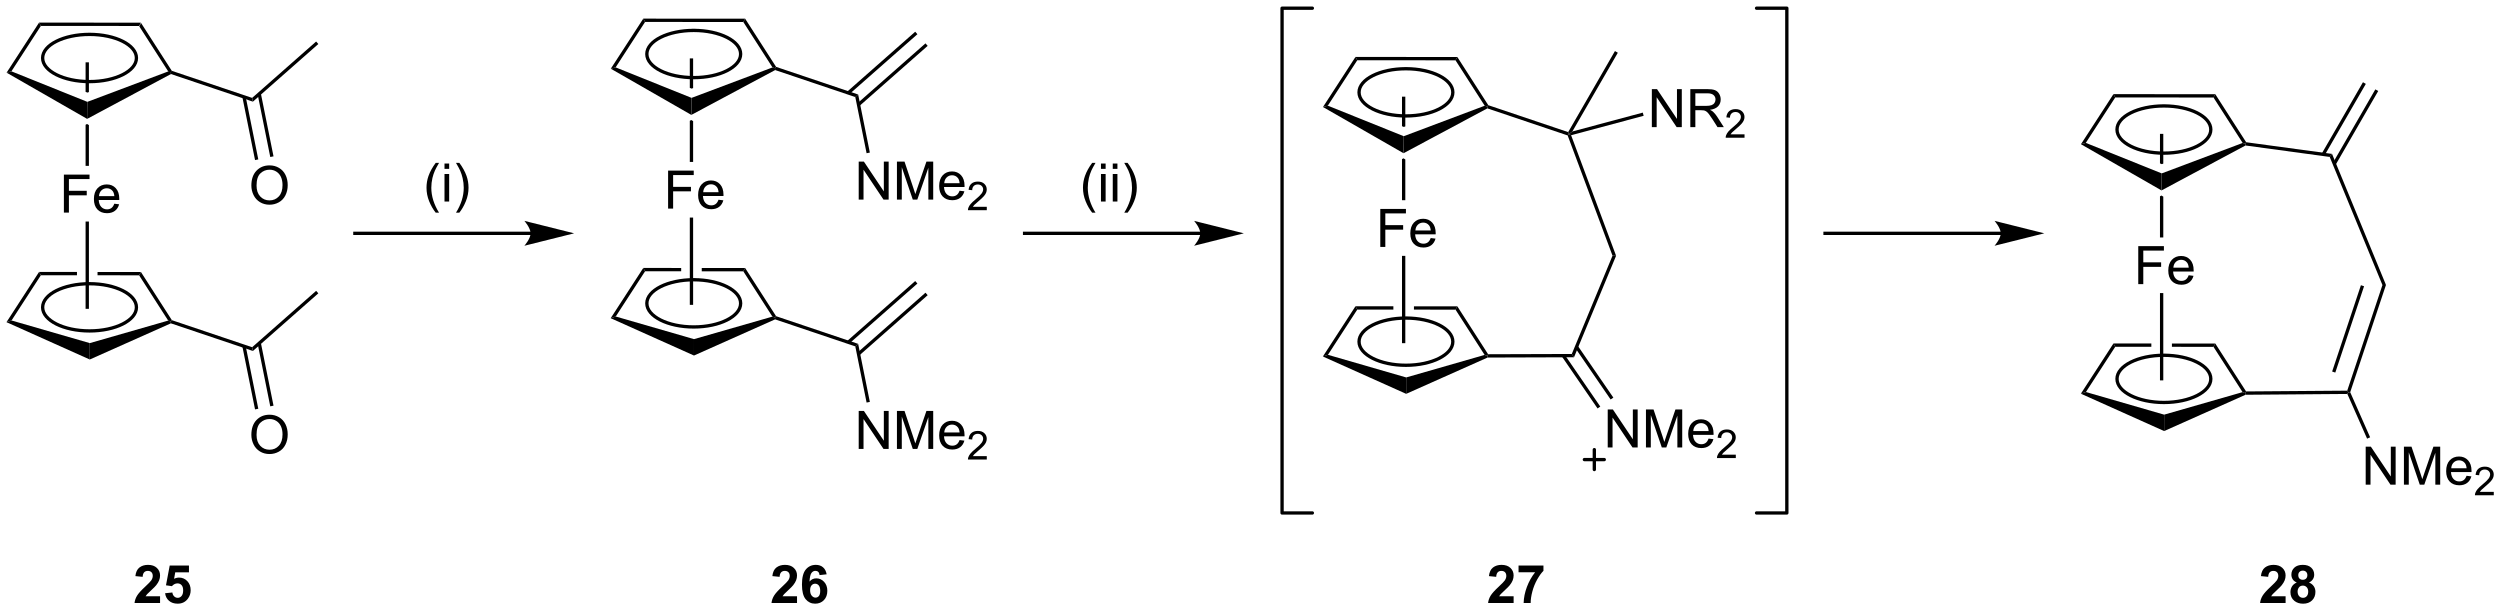 <?xml version="1.0" encoding="UTF-8"?>
<!DOCTYPE svg PUBLIC '-//W3C//DTD SVG 1.0//EN'
          'http://www.w3.org/TR/2001/REC-SVG-20010904/DTD/svg10.dtd'>
<svg stroke-dasharray="none" shape-rendering="auto" xmlns="http://www.w3.org/2000/svg" font-family="'Dialog'" text-rendering="auto" width="1024" fill-opacity="1" color-interpolation="auto" color-rendering="auto" preserveAspectRatio="xMidYMid meet" font-size="12px" viewBox="0 0 1024 250" fill="black" xmlns:xlink="http://www.w3.org/1999/xlink" stroke="black" image-rendering="auto" stroke-miterlimit="10" stroke-linecap="square" stroke-linejoin="miter" font-style="normal" stroke-width="1" height="250" stroke-dashoffset="0" font-weight="normal" stroke-opacity="1"
><!--Generated by the Batik Graphics2D SVG Generator--><defs id="genericDefs"
  /><g
  ><defs id="defs1"
    ><clipPath clipPathUnits="userSpaceOnUse" id="clipPath1"
      ><path d="M0.645 0.646 L388.199 0.646 L388.199 95.209 L0.645 95.209 L0.645 0.646 Z"
      /></clipPath
      ><clipPath clipPathUnits="userSpaceOnUse" id="clipPath2"
      ><path d="M56.071 166.104 L56.071 258.038 L432.849 258.038 L432.849 166.104 Z"
      /></clipPath
    ></defs
    ><g transform="scale(2.642,2.642) translate(-0.645,-0.646) matrix(1.029,0,0,1.029,-57.03,-170.209)"
    ><path d="M81.969 176.767 L81.806 176.976 L81.429 176.851 L77.031 170.006 L77.304 169.506 Z" stroke="none" clip-path="url(#clipPath2)"
    /></g
    ><g transform="matrix(2.718,0,0,2.718,-152.389,-451.434)"
    ><path d="M77.304 169.506 L77.031 170.006 L62.226 169.996 L61.955 169.496 Z" stroke="none" clip-path="url(#clipPath2)"
    /></g
    ><g transform="matrix(2.718,0,0,2.718,-152.389,-451.434)"
    ><path d="M61.955 169.496 L62.226 169.996 L57.786 176.84 L57.059 177.043 Z" stroke="none" clip-path="url(#clipPath2)"
    /></g
    ><g stroke-width="0.5" transform="matrix(2.718,0,0,2.718,-152.389,-451.434)"
    ><path fill="none" d="M69.559 171.274 C73.463 171.274 76.627 172.867 76.627 174.831 C76.627 176.795 73.463 178.387 69.559 178.387 C65.656 178.387 62.492 176.795 62.492 174.831 C62.492 172.867 65.656 171.274 69.559 171.274" clip-path="url(#clipPath2)"
    /></g
    ><g transform="matrix(2.718,0,0,2.718,-152.389,-451.434)"
    ><path d="M57.043 214.641 L57.804 214.386 L69.597 217.797 L69.595 220.268 Z" stroke="none" clip-path="url(#clipPath2)"
    /></g
    ><g transform="matrix(2.718,0,0,2.718,-152.389,-451.434)"
    ><path d="M69.595 220.268 L69.597 217.797 L81.414 214.403 L81.806 214.55 L81.818 214.817 Z" stroke="none" clip-path="url(#clipPath2)"
    /></g
    ><g transform="matrix(2.718,0,0,2.718,-152.389,-451.434)"
    ><path d="M81.969 214.341 L81.806 214.55 L81.414 214.403 L77.031 207.58 L77.304 207.08 Z" stroke="none" clip-path="url(#clipPath2)"
    /></g
    ><g transform="matrix(2.718,0,0,2.718,-152.389,-451.434)"
    ><path d="M61.955 207.069 L62.226 207.57 L67.665 207.573 L67.665 207.573 L67.665 207.073 L67.665 207.073 L61.955 207.069 ZM70.765 207.076 L70.765 207.576 L70.765 207.576 L77.031 207.58 L77.304 207.08 L70.765 207.076 Z" stroke="none" clip-path="url(#clipPath2)"
    /></g
    ><g transform="matrix(2.718,0,0,2.718,-152.389,-451.434)"
    ><path d="M61.955 207.069 L62.226 207.57 L57.804 214.386 L57.043 214.641 Z" stroke="none" clip-path="url(#clipPath2)"
    /></g
    ><g stroke-width="0.5" transform="matrix(2.718,0,0,2.718,-152.389,-451.434)"
    ><path fill="none" d="M69.559 208.848 C73.463 208.848 76.627 210.44 76.627 212.405 C76.627 214.369 73.463 215.961 69.559 215.961 C65.656 215.961 62.492 214.369 62.492 212.405 C62.492 210.44 65.656 208.848 69.559 208.848" clip-path="url(#clipPath2)"
    /></g
    ><g transform="matrix(2.718,0,0,2.718,-152.389,-451.434)"
    ><path d="M81.828 177.247 L81.806 176.976 L81.969 176.767 L94.064 180.843 L94.178 181.409 Z" stroke="none" clip-path="url(#clipPath2)"
    /></g
    ><g transform="matrix(2.718,0,0,2.718,-152.389,-451.434)"
    ><path d="M93.947 194.052 Q93.947 192.625 94.713 191.821 Q95.479 191.013 96.69 191.013 Q97.481 191.013 98.117 191.394 Q98.755 191.771 99.088 192.448 Q99.424 193.125 99.424 193.985 Q99.424 194.857 99.072 195.545 Q98.721 196.232 98.075 196.586 Q97.432 196.94 96.684 196.94 Q95.877 196.94 95.239 196.55 Q94.604 196.157 94.276 195.482 Q93.947 194.805 93.947 194.052 ZM94.729 194.063 Q94.729 195.099 95.283 195.696 Q95.841 196.289 96.682 196.289 Q97.536 196.289 98.088 195.688 Q98.643 195.086 98.643 193.982 Q98.643 193.282 98.406 192.761 Q98.169 192.24 97.713 191.953 Q97.26 191.664 96.692 191.664 Q95.888 191.664 95.307 192.219 Q94.729 192.771 94.729 194.063 Z" stroke="none" clip-path="url(#clipPath2)"
    /></g
    ><g transform="matrix(2.718,0,0,2.718,-152.389,-451.434)"
    ><path d="M92.596 180.744 L94.501 190.213 L94.991 190.114 L93.086 180.645 ZM94.889 180.283 L96.794 189.751 L97.285 189.653 L95.379 180.184 Z" stroke="none" clip-path="url(#clipPath2)"
    /></g
    ><g transform="matrix(2.718,0,0,2.718,-152.389,-451.434)"
    ><path d="M94.178 181.409 L94.064 180.843 L103.708 172.348 L104.038 172.724 Z" stroke="none" clip-path="url(#clipPath2)"
    /></g
    ><g transform="matrix(2.718,0,0,2.718,-152.389,-451.434)"
    ><path d="M81.818 214.817 L81.806 214.55 L81.969 214.341 L94.064 218.417 L94.178 218.983 Z" stroke="none" clip-path="url(#clipPath2)"
    /></g
    ><g transform="matrix(2.718,0,0,2.718,-152.389,-451.434)"
    ><path d="M93.947 231.626 Q93.947 230.199 94.713 229.394 Q95.479 228.587 96.69 228.587 Q97.481 228.587 98.117 228.967 Q98.755 229.345 99.088 230.022 Q99.424 230.699 99.424 231.559 Q99.424 232.431 99.072 233.118 Q98.721 233.806 98.075 234.16 Q97.432 234.514 96.684 234.514 Q95.877 234.514 95.239 234.124 Q94.604 233.73 94.276 233.056 Q93.947 232.379 93.947 231.626 ZM94.729 231.637 Q94.729 232.673 95.283 233.269 Q95.841 233.863 96.682 233.863 Q97.536 233.863 98.088 233.262 Q98.643 232.66 98.643 231.556 Q98.643 230.855 98.406 230.335 Q98.169 229.814 97.713 229.527 Q97.26 229.238 96.692 229.238 Q95.888 229.238 95.307 229.793 Q94.729 230.345 94.729 231.637 Z" stroke="none" clip-path="url(#clipPath2)"
    /></g
    ><g transform="matrix(2.718,0,0,2.718,-152.389,-451.434)"
    ><path d="M92.596 218.318 L94.501 227.786 L94.991 227.688 L93.086 218.219 ZM94.889 217.857 L96.794 227.325 L97.285 227.226 L95.379 217.758 Z" stroke="none" clip-path="url(#clipPath2)"
    /></g
    ><g transform="matrix(2.718,0,0,2.718,-152.389,-451.434)"
    ><path d="M94.178 218.983 L94.064 218.417 L103.708 209.922 L104.038 210.297 Z" stroke="none" clip-path="url(#clipPath2)"
    /></g
    ><g transform="matrix(2.718,0,0,2.718,-152.389,-451.434)"
    ><path d="M65.694 198.125 L65.694 192.398 L69.558 192.398 L69.558 193.073 L66.452 193.073 L66.452 194.846 L69.139 194.846 L69.139 195.523 L66.452 195.523 L66.452 198.125 L65.694 198.125 ZM73.291 196.789 L74.018 196.877 Q73.846 197.515 73.38 197.867 Q72.916 198.218 72.195 198.218 Q71.284 198.218 70.75 197.659 Q70.219 197.096 70.219 196.086 Q70.219 195.039 70.758 194.461 Q71.297 193.882 72.156 193.882 Q72.987 193.882 73.513 194.45 Q74.041 195.015 74.041 196.041 Q74.041 196.104 74.039 196.229 L70.945 196.229 Q70.984 196.914 71.331 197.278 Q71.68 197.64 72.198 197.64 Q72.586 197.64 72.859 197.437 Q73.133 197.234 73.291 196.789 ZM70.984 195.651 L73.299 195.651 Q73.252 195.127 73.034 194.867 Q72.698 194.461 72.164 194.461 Q71.68 194.461 71.349 194.786 Q71.018 195.109 70.984 195.651 Z" stroke="none" clip-path="url(#clipPath2)"
    /></g
    ><g transform="matrix(2.718,0,0,2.718,-152.389,-451.434)"
    ><path d="M69.465 212.631 L68.965 212.631 L68.965 199.476 L69.465 199.476 Z" stroke="none" clip-path="url(#clipPath2)"
    /></g
    ><g transform="matrix(2.718,0,0,2.718,-152.389,-451.434)"
    ><path d="M68.965 175.487 L68.965 179.934 L68.965 179.934 L69.245 180.046 L69.245 180.046 L69.465 179.963 L69.465 179.963 L69.465 175.487 ZM69.183 184.772 L68.965 184.897 L68.965 191.09 L69.465 191.09 L69.465 184.944 L69.465 184.944 L69.183 184.772 Z" stroke="none" clip-path="url(#clipPath2)"
    /></g
    ><g transform="matrix(2.718,0,0,2.718,-152.389,-451.434)"
    ><path d="M57.059 177.043 L57.786 176.84 L69.229 181.441 L69.196 184.006 Z" stroke="none" clip-path="url(#clipPath2)"
    /></g
    ><g transform="matrix(2.718,0,0,2.718,-152.389,-451.434)"
    ><path d="M81.429 176.851 L81.806 176.976 L81.828 177.247 L69.196 184.006 L69.229 181.441 Z" stroke="none" clip-path="url(#clipPath2)"
    /></g
    ><g transform="matrix(2.718,0,0,2.718,-152.389,-451.434)"
    ><path d="M173.023 176.168 L172.86 176.377 L172.482 176.252 L168.084 169.407 L168.358 168.907 Z" stroke="none" clip-path="url(#clipPath2)"
    /></g
    ><g transform="matrix(2.718,0,0,2.718,-152.389,-451.434)"
    ><path d="M168.358 168.907 L168.084 169.407 L153.28 169.397 L153.009 168.897 Z" stroke="none" clip-path="url(#clipPath2)"
    /></g
    ><g transform="matrix(2.718,0,0,2.718,-152.389,-451.434)"
    ><path d="M153.009 168.897 L153.28 169.397 L148.84 176.242 L148.112 176.445 Z" stroke="none" clip-path="url(#clipPath2)"
    /></g
    ><g stroke-width="0.5" transform="matrix(2.718,0,0,2.718,-152.389,-451.434)"
    ><path fill="none" d="M160.613 170.675 C164.516 170.675 167.68 172.268 167.68 174.232 C167.68 176.196 164.516 177.788 160.613 177.788 C156.71 177.788 153.546 176.196 153.546 174.232 C153.546 172.268 156.71 170.675 160.613 170.675" clip-path="url(#clipPath2)"
    /></g
    ><g transform="matrix(2.718,0,0,2.718,-152.389,-451.434)"
    ><path d="M148.097 214.042 L148.858 213.787 L160.651 217.198 L160.649 219.669 Z" stroke="none" clip-path="url(#clipPath2)"
    /></g
    ><g transform="matrix(2.718,0,0,2.718,-152.389,-451.434)"
    ><path d="M160.649 219.669 L160.651 217.198 L172.468 213.804 L172.86 213.951 L172.871 214.219 Z" stroke="none" clip-path="url(#clipPath2)"
    /></g
    ><g transform="matrix(2.718,0,0,2.718,-152.389,-451.434)"
    ><path d="M173.023 213.742 L172.86 213.951 L172.468 213.804 L168.084 206.981 L168.358 206.481 Z" stroke="none" clip-path="url(#clipPath2)"
    /></g
    ><g transform="matrix(2.718,0,0,2.718,-152.389,-451.434)"
    ><path d="M153.009 206.47 L153.28 206.971 L158.719 206.974 L158.719 206.974 L158.719 206.474 L158.719 206.474 L153.009 206.47 ZM161.819 206.477 L161.819 206.977 L161.819 206.977 L168.084 206.981 L168.358 206.481 L161.819 206.477 Z" stroke="none" clip-path="url(#clipPath2)"
    /></g
    ><g transform="matrix(2.718,0,0,2.718,-152.389,-451.434)"
    ><path d="M153.009 206.47 L153.28 206.971 L148.858 213.787 L148.097 214.042 Z" stroke="none" clip-path="url(#clipPath2)"
    /></g
    ><g stroke-width="0.5" transform="matrix(2.718,0,0,2.718,-152.389,-451.434)"
    ><path fill="none" d="M160.613 208.249 C164.516 208.249 167.68 209.841 167.68 211.806 C167.68 213.77 164.516 215.362 160.613 215.362 C156.71 215.362 153.546 213.77 153.546 211.806 C153.546 209.841 156.71 208.249 160.613 208.249" clip-path="url(#clipPath2)"
    /></g
    ><g transform="matrix(2.718,0,0,2.718,-152.389,-451.434)"
    ><path d="M172.882 176.648 L172.86 176.377 L173.023 176.168 L185.392 180.336 L184.958 180.718 Z" stroke="none" clip-path="url(#clipPath2)"
    /></g
    ><g transform="matrix(2.718,0,0,2.718,-152.389,-451.434)"
    ><path d="M185.473 196.167 L185.473 190.441 L186.251 190.441 L189.259 194.936 L189.259 190.441 L189.986 190.441 L189.986 196.167 L189.207 196.167 L186.199 191.667 L186.199 196.167 L185.473 196.167 ZM191.234 196.167 L191.234 190.441 L192.375 190.441 L193.732 194.496 Q193.919 195.061 194.005 195.342 Q194.101 195.03 194.31 194.425 L195.68 190.441 L196.7 190.441 L196.7 196.167 L195.969 196.167 L195.969 191.373 L194.305 196.167 L193.622 196.167 L191.966 191.292 L191.966 196.167 L191.234 196.167 ZM200.672 194.832 L201.398 194.92 Q201.226 195.558 200.76 195.91 Q200.297 196.261 199.575 196.261 Q198.664 196.261 198.13 195.701 Q197.599 195.139 197.599 194.128 Q197.599 193.082 198.138 192.503 Q198.677 191.925 199.536 191.925 Q200.367 191.925 200.893 192.493 Q201.422 193.058 201.422 194.084 Q201.422 194.147 201.419 194.272 L198.325 194.272 Q198.364 194.957 198.711 195.321 Q199.06 195.683 199.578 195.683 Q199.966 195.683 200.239 195.48 Q200.513 195.277 200.672 194.832 ZM198.364 193.694 L200.68 193.694 Q200.633 193.17 200.414 192.91 Q200.078 192.503 199.544 192.503 Q199.06 192.503 198.729 192.829 Q198.398 193.152 198.364 193.694 Z" stroke="none" clip-path="url(#clipPath2)"
    /></g
    ><g transform="matrix(2.718,0,0,2.718,-152.389,-451.434)"
    ><path d="M204.775 197.26 L204.775 197.768 L201.935 197.768 Q201.93 197.576 201.998 197.4 Q202.105 197.111 202.344 196.83 Q202.584 196.549 203.035 196.18 Q203.734 195.605 203.98 195.269 Q204.226 194.934 204.226 194.635 Q204.226 194.322 204.002 194.107 Q203.779 193.891 203.418 193.891 Q203.037 193.891 202.809 194.119 Q202.58 194.348 202.578 194.752 L202.035 194.697 Q202.092 194.09 202.455 193.773 Q202.818 193.455 203.43 193.455 Q204.049 193.455 204.408 193.799 Q204.769 194.141 204.769 194.646 Q204.769 194.904 204.664 195.154 Q204.559 195.402 204.312 195.678 Q204.068 195.953 203.5 196.434 Q203.025 196.832 202.891 196.975 Q202.756 197.117 202.668 197.26 L204.775 197.26 Z" stroke="none" clip-path="url(#clipPath2)"
    /></g
    ><g transform="matrix(2.718,0,0,2.718,-152.389,-451.434)"
    ><path d="M184.958 180.718 L185.392 180.336 L187.151 189.084 L186.661 189.183 Z" stroke="none" clip-path="url(#clipPath2)"
    /></g
    ><g transform="matrix(2.718,0,0,2.718,-152.389,-451.434)"
    ><path d="M185.607 182.039 L195.865 173.002 L195.535 172.627 L185.276 181.664 ZM184.06 180.283 L194.319 171.247 L193.988 170.872 L183.73 179.908 Z" stroke="none" clip-path="url(#clipPath2)"
    /></g
    ><g transform="matrix(2.718,0,0,2.718,-152.389,-451.434)"
    ><path d="M172.871 214.219 L172.86 213.951 L173.023 213.742 L185.392 217.91 L184.958 218.292 Z" stroke="none" clip-path="url(#clipPath2)"
    /></g
    ><g transform="matrix(2.718,0,0,2.718,-152.389,-451.434)"
    ><path d="M185.473 233.741 L185.473 228.015 L186.251 228.015 L189.259 232.51 L189.259 228.015 L189.986 228.015 L189.986 233.741 L189.207 233.741 L186.199 229.241 L186.199 233.741 L185.473 233.741 ZM191.234 233.741 L191.234 228.015 L192.375 228.015 L193.732 232.069 Q193.919 232.635 194.005 232.916 Q194.101 232.603 194.31 231.999 L195.68 228.015 L196.7 228.015 L196.7 233.741 L195.969 233.741 L195.969 228.947 L194.305 233.741 L193.622 233.741 L191.966 228.866 L191.966 233.741 L191.234 233.741 ZM200.672 232.405 L201.398 232.494 Q201.226 233.132 200.76 233.483 Q200.297 233.835 199.575 233.835 Q198.664 233.835 198.13 233.275 Q197.599 232.713 197.599 231.702 Q197.599 230.655 198.138 230.077 Q198.677 229.499 199.536 229.499 Q200.367 229.499 200.893 230.067 Q201.422 230.632 201.422 231.658 Q201.422 231.72 201.419 231.845 L198.325 231.845 Q198.364 232.53 198.711 232.895 Q199.06 233.257 199.578 233.257 Q199.966 233.257 200.239 233.054 Q200.513 232.851 200.672 232.405 ZM198.364 231.267 L200.68 231.267 Q200.633 230.744 200.414 230.483 Q200.078 230.077 199.544 230.077 Q199.06 230.077 198.729 230.403 Q198.398 230.726 198.364 231.267 Z" stroke="none" clip-path="url(#clipPath2)"
    /></g
    ><g transform="matrix(2.718,0,0,2.718,-152.389,-451.434)"
    ><path d="M204.775 234.833 L204.775 235.341 L201.935 235.341 Q201.93 235.15 201.998 234.974 Q202.105 234.685 202.344 234.404 Q202.584 234.123 203.035 233.753 Q203.734 233.179 203.98 232.843 Q204.226 232.507 204.226 232.208 Q204.226 231.896 204.002 231.681 Q203.779 231.464 203.418 231.464 Q203.037 231.464 202.809 231.693 Q202.58 231.921 202.578 232.326 L202.035 232.271 Q202.092 231.664 202.455 231.347 Q202.818 231.029 203.43 231.029 Q204.049 231.029 204.408 231.373 Q204.769 231.714 204.769 232.22 Q204.769 232.478 204.664 232.728 Q204.559 232.976 204.312 233.251 Q204.068 233.527 203.5 234.007 Q203.025 234.406 202.891 234.548 Q202.756 234.691 202.668 234.833 L204.775 234.833 Z" stroke="none" clip-path="url(#clipPath2)"
    /></g
    ><g transform="matrix(2.718,0,0,2.718,-152.389,-451.434)"
    ><path d="M184.958 218.292 L185.392 217.91 L187.151 226.658 L186.661 226.756 Z" stroke="none" clip-path="url(#clipPath2)"
    /></g
    ><g transform="matrix(2.718,0,0,2.718,-152.389,-451.434)"
    ><path d="M185.607 219.613 L195.865 210.576 L195.535 210.201 L185.276 219.237 ZM184.06 217.857 L194.319 208.821 L193.988 208.446 L183.73 217.482 Z" stroke="none" clip-path="url(#clipPath2)"
    /></g
    ><g transform="matrix(2.718,0,0,2.718,-152.389,-451.434)"
    ><path d="M156.748 197.526 L156.748 191.799 L160.612 191.799 L160.612 192.474 L157.506 192.474 L157.506 194.247 L160.193 194.247 L160.193 194.924 L157.506 194.924 L157.506 197.526 L156.748 197.526 ZM164.345 196.19 L165.072 196.278 Q164.9 196.916 164.434 197.268 Q163.97 197.619 163.249 197.619 Q162.338 197.619 161.804 197.06 Q161.272 196.497 161.272 195.487 Q161.272 194.44 161.811 193.862 Q162.351 193.284 163.21 193.284 Q164.041 193.284 164.567 193.851 Q165.095 194.416 165.095 195.442 Q165.095 195.505 165.093 195.63 L161.999 195.63 Q162.038 196.315 162.384 196.679 Q162.733 197.041 163.252 197.041 Q163.64 197.041 163.913 196.838 Q164.186 196.635 164.345 196.19 ZM162.038 195.052 L164.353 195.052 Q164.306 194.528 164.088 194.268 Q163.752 193.862 163.218 193.862 Q162.733 193.862 162.403 194.187 Q162.072 194.51 162.038 195.052 Z" stroke="none" clip-path="url(#clipPath2)"
    /></g
    ><g transform="matrix(2.718,0,0,2.718,-152.389,-451.434)"
    ><path d="M160.519 212.032 L160.019 212.032 L160.019 198.877 L160.519 198.877 Z" stroke="none" clip-path="url(#clipPath2)"
    /></g
    ><g transform="matrix(2.718,0,0,2.718,-152.389,-451.434)"
    ><path d="M160.019 174.887 L160.019 179.335 L160.019 179.335 L160.298 179.447 L160.298 179.447 L160.519 179.364 L160.519 179.364 L160.519 174.887 ZM160.237 184.173 L160.019 184.298 L160.019 184.298 L160.019 190.491 L160.519 190.491 L160.519 184.345 L160.519 184.345 L160.237 184.173 Z" stroke="none" clip-path="url(#clipPath2)"
    /></g
    ><g transform="matrix(2.718,0,0,2.718,-152.389,-451.434)"
    ><path d="M148.112 176.445 L148.84 176.242 L160.283 180.842 L160.25 183.407 Z" stroke="none" clip-path="url(#clipPath2)"
    /></g
    ><g transform="matrix(2.718,0,0,2.718,-152.389,-451.434)"
    ><path d="M172.482 176.252 L172.86 176.377 L172.882 176.648 L160.25 183.407 L160.283 180.842 Z" stroke="none" clip-path="url(#clipPath2)"
    /></g
    ><g transform="matrix(2.718,0,0,2.718,-152.389,-451.434)"
    ><path d="M280.35 181.942 L280.187 182.151 L279.81 182.026 L275.411 175.181 L275.685 174.681 Z" stroke="none" clip-path="url(#clipPath2)"
    /></g
    ><g transform="matrix(2.718,0,0,2.718,-152.389,-451.434)"
    ><path d="M275.685 174.681 L275.411 175.181 L260.607 175.171 L260.336 174.67 Z" stroke="none" clip-path="url(#clipPath2)"
    /></g
    ><g transform="matrix(2.718,0,0,2.718,-152.389,-451.434)"
    ><path d="M260.336 174.67 L260.607 175.171 L256.167 182.015 L255.439 182.218 Z" stroke="none" clip-path="url(#clipPath2)"
    /></g
    ><g stroke-width="0.5" transform="matrix(2.718,0,0,2.718,-152.389,-451.434)"
    ><path fill="none" d="M267.94 176.449 C271.843 176.449 275.007 178.041 275.007 180.006 C275.007 181.97 271.843 183.562 267.94 183.562 C264.037 183.562 260.873 181.97 260.873 180.006 C260.873 178.041 264.037 176.449 267.94 176.449" clip-path="url(#clipPath2)"
    /></g
    ><g transform="matrix(2.718,0,0,2.718,-152.389,-451.434)"
    ><path d="M255.424 219.815 L256.185 219.561 L267.978 222.971 L267.976 225.443 Z" stroke="none" clip-path="url(#clipPath2)"
    /></g
    ><g transform="matrix(2.718,0,0,2.718,-152.389,-451.434)"
    ><path d="M267.976 225.443 L267.978 222.971 L279.795 219.577 L280.187 219.725 L280.239 219.974 Z" stroke="none" clip-path="url(#clipPath2)"
    /></g
    ><g transform="matrix(2.718,0,0,2.718,-152.389,-451.434)"
    ><path d="M280.323 219.474 L280.187 219.725 L279.795 219.577 L275.411 212.755 L275.685 212.255 Z" stroke="none" clip-path="url(#clipPath2)"
    /></g
    ><g transform="matrix(2.718,0,0,2.718,-152.389,-451.434)"
    ><path d="M260.336 212.244 L260.607 212.744 L266.046 212.748 L266.046 212.748 L266.046 212.248 L266.046 212.248 L260.336 212.244 ZM269.146 212.25 L269.146 212.75 L269.146 212.75 L275.411 212.755 L275.685 212.255 L269.146 212.25 Z" stroke="none" clip-path="url(#clipPath2)"
    /></g
    ><g transform="matrix(2.718,0,0,2.718,-152.389,-451.434)"
    ><path d="M260.336 212.244 L260.607 212.744 L256.185 219.561 L255.424 219.815 Z" stroke="none" clip-path="url(#clipPath2)"
    /></g
    ><g stroke-width="0.5" transform="matrix(2.718,0,0,2.718,-152.389,-451.434)"
    ><path fill="none" d="M267.94 214.023 C271.843 214.023 275.007 215.615 275.007 217.579 C275.007 219.544 271.843 221.136 267.94 221.136 C264.037 221.136 260.873 219.544 260.873 217.579 C260.873 215.615 264.037 214.023 267.94 214.023" clip-path="url(#clipPath2)"
    /></g
    ><g transform="matrix(2.718,0,0,2.718,-152.389,-451.434)"
    ><path d="M280.209 182.422 L280.187 182.151 L280.35 181.942 L292.388 185.999 L292.502 186.301 L292.309 186.5 Z" stroke="none" clip-path="url(#clipPath2)"
    /></g
    ><g transform="matrix(2.718,0,0,2.718,-152.389,-451.434)"
    ><path d="M292.309 186.5 L292.502 186.301 L292.832 186.471 L299.61 204.634 L299.072 204.624 Z" stroke="none" clip-path="url(#clipPath2)"
    /></g
    ><g transform="matrix(2.718,0,0,2.718,-152.389,-451.434)"
    ><path d="M304.998 185.245 L304.998 179.519 L305.777 179.519 L308.784 184.014 L308.784 179.519 L309.511 179.519 L309.511 185.245 L308.733 185.245 L305.725 180.745 L305.725 185.245 L304.998 185.245 ZM310.796 185.245 L310.796 179.519 L313.335 179.519 Q314.101 179.519 314.499 179.673 Q314.898 179.826 315.135 180.217 Q315.374 180.607 315.374 181.081 Q315.374 181.691 314.978 182.11 Q314.585 182.527 313.76 182.639 Q314.062 182.785 314.218 182.925 Q314.549 183.23 314.846 183.686 L315.843 185.245 L314.89 185.245 L314.132 184.053 Q313.799 183.537 313.583 183.264 Q313.369 182.99 313.2 182.881 Q313.031 182.772 312.853 182.73 Q312.726 182.701 312.432 182.701 L311.554 182.701 L311.554 185.245 L310.796 185.245 ZM311.554 182.045 L313.182 182.045 Q313.702 182.045 313.994 181.938 Q314.288 181.831 314.44 181.595 Q314.593 181.357 314.593 181.081 Q314.593 180.675 314.296 180.415 Q314.002 180.152 313.367 180.152 L311.554 180.152 L311.554 182.045 Z" stroke="none" clip-path="url(#clipPath2)"
    /></g
    ><g transform="matrix(2.718,0,0,2.718,-152.389,-451.434)"
    ><path d="M318.965 186.338 L318.965 186.845 L316.125 186.845 Q316.119 186.654 316.188 186.478 Q316.295 186.189 316.533 185.908 Q316.774 185.627 317.225 185.258 Q317.924 184.683 318.17 184.347 Q318.416 184.012 318.416 183.713 Q318.416 183.4 318.191 183.185 Q317.969 182.969 317.608 182.969 Q317.227 182.969 316.998 183.197 Q316.77 183.426 316.768 183.83 L316.225 183.775 Q316.281 183.168 316.645 182.851 Q317.008 182.533 317.619 182.533 Q318.238 182.533 318.598 182.877 Q318.959 183.219 318.959 183.724 Q318.959 183.982 318.853 184.232 Q318.748 184.48 318.502 184.756 Q318.258 185.031 317.69 185.512 Q317.215 185.91 317.08 186.053 Q316.945 186.195 316.858 186.338 L318.965 186.338 Z" stroke="none" clip-path="url(#clipPath2)"
    /></g
    ><g transform="matrix(2.718,0,0,2.718,-152.389,-451.434)"
    ><path d="M292.832 186.471 L292.502 186.301 L293.02 185.903 L303.633 183.059 L303.763 183.542 Z" stroke="none" clip-path="url(#clipPath2)"
    /></g
    ><g transform="matrix(2.718,0,0,2.718,-152.389,-451.434)"
    ><path d="M280.239 219.974 L280.187 219.725 L280.323 219.474 L292.934 219.433 L293.268 219.931 Z" stroke="none" clip-path="url(#clipPath2)"
    /></g
    ><g transform="matrix(2.718,0,0,2.718,-152.389,-451.434)"
    ><path d="M298.349 233.52 L298.349 227.794 L299.127 227.794 L302.135 232.289 L302.135 227.794 L302.861 227.794 L302.861 233.52 L302.083 233.52 L299.075 229.02 L299.075 233.52 L298.349 233.52 ZM304.11 233.52 L304.11 227.794 L305.251 227.794 L306.608 231.849 Q306.795 232.414 306.881 232.695 Q306.977 232.382 307.186 231.778 L308.555 227.794 L309.576 227.794 L309.576 233.52 L308.845 233.52 L308.845 228.726 L307.18 233.52 L306.498 233.52 L304.842 228.645 L304.842 233.52 L304.11 233.52 ZM313.548 232.185 L314.274 232.273 Q314.102 232.911 313.636 233.263 Q313.173 233.614 312.451 233.614 Q311.54 233.614 311.006 233.054 Q310.475 232.492 310.475 231.481 Q310.475 230.435 311.014 229.856 Q311.553 229.278 312.412 229.278 Q313.243 229.278 313.769 229.846 Q314.298 230.411 314.298 231.437 Q314.298 231.5 314.295 231.625 L311.201 231.625 Q311.24 232.31 311.587 232.674 Q311.936 233.036 312.454 233.036 Q312.842 233.036 313.115 232.833 Q313.389 232.63 313.548 232.185 ZM311.24 231.047 L313.555 231.047 Q313.509 230.523 313.29 230.263 Q312.954 229.856 312.42 229.856 Q311.936 229.856 311.605 230.182 Q311.274 230.505 311.24 231.047 Z" stroke="none" clip-path="url(#clipPath2)"
    /></g
    ><g transform="matrix(2.718,0,0,2.718,-152.389,-451.434)"
    ><path d="M317.651 234.613 L317.651 235.12 L314.811 235.12 Q314.806 234.929 314.874 234.753 Q314.981 234.464 315.22 234.183 Q315.46 233.902 315.911 233.533 Q316.61 232.958 316.856 232.623 Q317.102 232.286 317.102 231.988 Q317.102 231.675 316.878 231.46 Q316.655 231.244 316.294 231.244 Q315.913 231.244 315.685 231.472 Q315.456 231.701 315.454 232.105 L314.911 232.05 Q314.968 231.443 315.331 231.126 Q315.694 230.808 316.306 230.808 Q316.925 230.808 317.284 231.152 Q317.645 231.494 317.645 231.999 Q317.645 232.257 317.54 232.507 Q317.435 232.755 317.188 233.031 Q316.944 233.306 316.376 233.786 Q315.901 234.185 315.767 234.327 Q315.632 234.47 315.544 234.613 L317.651 234.613 Z" stroke="none" clip-path="url(#clipPath2)"
    /></g
    ><g transform="matrix(2.718,0,0,2.718,-152.389,-451.434)"
    ><path d="M291.449 219.828 L296.818 227.644 L297.23 227.361 L291.861 219.545 ZM293.44 218.508 L298.787 226.292 L299.199 226.009 L293.852 218.225 Z" stroke="none" clip-path="url(#clipPath2)"
    /></g
    ><g transform="matrix(2.718,0,0,2.718,-152.389,-451.434)"
    ><path d="M264.075 203.299 L264.075 197.573 L267.939 197.573 L267.939 198.247 L264.833 198.247 L264.833 200.021 L267.52 200.021 L267.52 200.698 L264.833 200.698 L264.833 203.299 L264.075 203.299 ZM271.672 201.964 L272.399 202.052 Q272.227 202.69 271.761 203.042 Q271.297 203.393 270.576 203.393 Q269.665 203.393 269.131 202.833 Q268.599 202.271 268.599 201.26 Q268.599 200.214 269.139 199.635 Q269.678 199.057 270.537 199.057 Q271.368 199.057 271.894 199.625 Q272.422 200.19 272.422 201.216 Q272.422 201.279 272.42 201.404 L269.326 201.404 Q269.365 202.089 269.712 202.453 Q270.06 202.815 270.579 202.815 Q270.967 202.815 271.24 202.612 Q271.514 202.409 271.672 201.964 ZM269.365 200.826 L271.68 200.826 Q271.633 200.302 271.415 200.042 Q271.079 199.635 270.545 199.635 Q270.06 199.635 269.73 199.961 Q269.399 200.284 269.365 200.826 Z" stroke="none" clip-path="url(#clipPath2)"
    /></g
    ><g transform="matrix(2.718,0,0,2.718,-152.389,-451.434)"
    ><path d="M267.846 217.806 L267.346 217.806 L267.346 204.65 L267.846 204.65 Z" stroke="none" clip-path="url(#clipPath2)"
    /></g
    ><g transform="matrix(2.718,0,0,2.718,-152.389,-451.434)"
    ><path d="M267.346 180.661 L267.346 185.109 L267.625 185.221 L267.625 185.221 L267.846 185.138 L267.846 180.661 ZM267.564 189.947 L267.564 189.947 L267.564 189.947 L267.564 189.947 ZM267.564 189.947 L267.346 190.072 L267.346 190.072 L267.346 196.265 L267.846 196.265 L267.846 190.119 L267.846 190.119 L267.564 189.947 Z" stroke="none" clip-path="url(#clipPath2)"
    /></g
    ><g transform="matrix(2.718,0,0,2.718,-152.389,-451.434)"
    ><path d="M255.439 182.218 L256.167 182.015 L267.61 186.616 L267.577 189.181 Z" stroke="none" clip-path="url(#clipPath2)"
    /></g
    ><g transform="matrix(2.718,0,0,2.718,-152.389,-451.434)"
    ><path d="M279.81 182.026 L280.187 182.151 L280.209 182.422 L267.577 189.181 L267.61 186.616 Z" stroke="none" clip-path="url(#clipPath2)"
    /></g
    ><g transform="matrix(2.718,0,0,2.718,-152.389,-451.434)"
    ><path d="M299.072 204.624 L299.61 204.634 L293.268 219.931 L292.934 219.433 Z" stroke="none" clip-path="url(#clipPath2)"
    /></g
    ><g transform="matrix(2.718,0,0,2.718,-152.389,-451.434)"
    ><path d="M293.02 185.903 L292.502 186.301 L292.388 185.999 L299.438 173.787 L299.871 174.037 Z" stroke="none" clip-path="url(#clipPath2)"
    /></g
    ><g transform="matrix(2.718,0,0,2.718,-152.389,-451.434)"
    ><path d="M394.56 187.525 L394.412 187.757 L394.035 187.632 L389.637 180.787 L389.91 180.288 Z" stroke="none" clip-path="url(#clipPath2)"
    /></g
    ><g transform="matrix(2.718,0,0,2.718,-152.389,-451.434)"
    ><path d="M389.91 180.288 L389.637 180.787 L374.833 180.777 L374.561 180.277 Z" stroke="none" clip-path="url(#clipPath2)"
    /></g
    ><g transform="matrix(2.718,0,0,2.718,-152.389,-451.434)"
    ><path d="M374.561 180.277 L374.833 180.777 L370.393 187.622 L369.665 187.825 Z" stroke="none" clip-path="url(#clipPath2)"
    /></g
    ><g stroke-width="0.5" transform="matrix(2.718,0,0,2.718,-152.389,-451.434)"
    ><path fill="none" d="M382.166 182.055 C386.069 182.055 389.233 183.648 389.233 185.612 C389.233 187.576 386.069 189.169 382.166 189.169 C378.263 189.169 375.099 187.576 375.099 185.612 C375.099 183.648 378.263 182.055 382.166 182.055" clip-path="url(#clipPath2)"
    /></g
    ><g transform="matrix(2.718,0,0,2.718,-152.389,-451.434)"
    ><path d="M369.65 225.422 L370.411 225.168 L382.204 228.578 L382.201 231.05 Z" stroke="none" clip-path="url(#clipPath2)"
    /></g
    ><g transform="matrix(2.718,0,0,2.718,-152.389,-451.434)"
    ><path d="M382.201 231.05 L382.204 228.578 L394.021 225.184 L394.412 225.331 L394.465 225.581 Z" stroke="none" clip-path="url(#clipPath2)"
    /></g
    ><g transform="matrix(2.718,0,0,2.718,-152.389,-451.434)"
    ><path d="M394.548 225.08 L394.412 225.331 L394.021 225.184 L389.637 218.361 L389.91 217.862 Z" stroke="none" clip-path="url(#clipPath2)"
    /></g
    ><g transform="matrix(2.718,0,0,2.718,-152.389,-451.434)"
    ><path d="M374.561 217.851 L374.833 218.351 L380.272 218.355 L380.272 218.355 L380.272 217.855 L380.272 217.855 L374.561 217.851 ZM383.372 217.857 L383.372 218.357 L383.372 218.357 L389.637 218.361 L389.91 217.862 L383.372 217.857 Z" stroke="none" clip-path="url(#clipPath2)"
    /></g
    ><g transform="matrix(2.718,0,0,2.718,-152.389,-451.434)"
    ><path d="M374.561 217.851 L374.833 218.351 L370.411 225.168 L369.65 225.422 Z" stroke="none" clip-path="url(#clipPath2)"
    /></g
    ><g stroke-width="0.5" transform="matrix(2.718,0,0,2.718,-152.389,-451.434)"
    ><path fill="none" d="M382.166 219.629 C386.069 219.629 389.233 221.222 389.233 223.186 C389.233 225.15 386.069 226.743 382.166 226.743 C378.263 226.743 375.099 225.15 375.099 223.186 C375.099 221.222 378.263 219.629 382.166 219.629" clip-path="url(#clipPath2)"
    /></g
    ><g transform="matrix(2.718,0,0,2.718,-152.389,-451.434)"
    ><path d="M394.458 188.016 L394.412 187.757 L394.56 187.525 L407.503 189.283 L407.15 189.74 Z" stroke="none" clip-path="url(#clipPath2)"
    /></g
    ><g transform="matrix(2.718,0,0,2.718,-152.389,-451.434)"
    ><path d="M407.15 189.74 L407.503 189.283 L415.63 209.028 L415.097 209.046 Z" stroke="none" clip-path="url(#clipPath2)"
    /></g
    ><g transform="matrix(2.718,0,0,2.718,-152.389,-451.434)"
    ><path d="M394.465 225.581 L394.412 225.331 L394.548 225.08 L409.792 224.961 L409.973 225.209 L409.81 225.46 Z" stroke="none" clip-path="url(#clipPath2)"
    /></g
    ><g transform="matrix(2.718,0,0,2.718,-152.389,-451.434)"
    ><path d="M412.574 239.127 L412.574 233.4 L413.353 233.4 L416.36 237.895 L416.36 233.4 L417.087 233.4 L417.087 239.127 L416.308 239.127 L413.3 234.627 L413.3 239.127 L412.574 239.127 ZM418.336 239.127 L418.336 233.4 L419.476 233.4 L420.833 237.455 Q421.021 238.02 421.106 238.301 Q421.203 237.989 421.411 237.385 L422.781 233.4 L423.802 233.4 L423.802 239.127 L423.07 239.127 L423.07 234.333 L421.406 239.127 L420.724 239.127 L419.067 234.252 L419.067 239.127 L418.336 239.127 ZM427.773 237.791 L428.5 237.88 Q428.328 238.518 427.862 238.869 Q427.398 239.221 426.677 239.221 Q425.765 239.221 425.231 238.661 Q424.7 238.098 424.7 237.088 Q424.7 236.041 425.239 235.463 Q425.778 234.885 426.638 234.885 Q427.469 234.885 427.995 235.452 Q428.523 236.018 428.523 237.044 Q428.523 237.106 428.521 237.231 L425.427 237.231 Q425.466 237.916 425.812 238.28 Q426.161 238.643 426.679 238.643 Q427.067 238.643 427.341 238.439 Q427.614 238.236 427.773 237.791 ZM425.466 236.653 L427.781 236.653 Q427.734 236.13 427.515 235.869 Q427.179 235.463 426.646 235.463 Q426.161 235.463 425.83 235.788 Q425.5 236.111 425.466 236.653 Z" stroke="none" clip-path="url(#clipPath2)"
    /></g
    ><g transform="matrix(2.718,0,0,2.718,-152.389,-451.434)"
    ><path d="M431.877 240.219 L431.877 240.727 L429.037 240.727 Q429.031 240.536 429.099 240.36 Q429.207 240.071 429.445 239.789 Q429.685 239.508 430.136 239.139 Q430.836 238.565 431.082 238.229 Q431.328 237.893 431.328 237.594 Q431.328 237.282 431.103 237.067 Q430.881 236.85 430.519 236.85 Q430.138 236.85 429.91 237.078 Q429.681 237.307 429.679 237.711 L429.136 237.657 Q429.193 237.049 429.556 236.733 Q429.92 236.414 430.531 236.414 Q431.15 236.414 431.51 236.758 Q431.871 237.1 431.871 237.606 Q431.871 237.864 431.765 238.114 Q431.66 238.362 431.414 238.637 Q431.17 238.912 430.601 239.393 Q430.127 239.791 429.992 239.934 Q429.857 240.077 429.769 240.219 L431.877 240.219 Z" stroke="none" clip-path="url(#clipPath2)"
    /></g
    ><g transform="matrix(2.718,0,0,2.718,-152.389,-451.434)"
    ><path d="M409.81 225.46 L409.973 225.209 L410.24 225.196 L413.242 231.992 L412.785 232.194 Z" stroke="none" clip-path="url(#clipPath2)"
    /></g
    ><g transform="matrix(2.718,0,0,2.718,-152.389,-451.434)"
    ><path d="M378.3 208.906 L378.3 203.179 L382.165 203.179 L382.165 203.854 L379.058 203.854 L379.058 205.627 L381.746 205.627 L381.746 206.304 L379.058 206.304 L379.058 208.906 L378.3 208.906 ZM385.898 207.57 L386.625 207.659 Q386.453 208.297 385.986 208.648 Q385.523 209 384.802 209 Q383.89 209 383.356 208.44 Q382.825 207.877 382.825 206.867 Q382.825 205.82 383.364 205.242 Q383.903 204.664 384.762 204.664 Q385.593 204.664 386.119 205.231 Q386.648 205.797 386.648 206.823 Q386.648 206.885 386.645 207.01 L383.552 207.01 Q383.591 207.695 383.937 208.06 Q384.286 208.422 384.804 208.422 Q385.192 208.422 385.466 208.218 Q385.739 208.015 385.898 207.57 ZM383.591 206.432 L385.906 206.432 Q385.859 205.909 385.64 205.648 Q385.304 205.242 384.77 205.242 Q384.286 205.242 383.955 205.567 Q383.625 205.89 383.591 206.432 Z" stroke="none" clip-path="url(#clipPath2)"
    /></g
    ><g transform="matrix(2.718,0,0,2.718,-152.389,-451.434)"
    ><path d="M382.072 223.412 L381.572 223.412 L381.572 210.257 L382.072 210.257 Z" stroke="none" clip-path="url(#clipPath2)"
    /></g
    ><g transform="matrix(2.718,0,0,2.718,-152.389,-451.434)"
    ><path d="M381.572 186.268 L381.572 190.715 L381.851 190.828 L381.851 190.828 L382.072 190.745 L382.072 186.268 ZM381.79 195.554 L381.572 195.678 L381.572 195.678 L381.572 201.872 L382.072 201.872 L382.072 195.725 L381.79 195.554 Z" stroke="none" clip-path="url(#clipPath2)"
    /></g
    ><g transform="matrix(2.718,0,0,2.718,-152.389,-451.434)"
    ><path d="M369.665 187.825 L370.393 187.622 L381.835 192.222 L381.803 194.787 Z" stroke="none" clip-path="url(#clipPath2)"
    /></g
    ><g transform="matrix(2.718,0,0,2.718,-152.389,-451.434)"
    ><path d="M394.035 187.632 L394.412 187.757 L394.458 188.016 L381.803 194.787 L381.835 192.222 Z" stroke="none" clip-path="url(#clipPath2)"
    /></g
    ><g transform="matrix(2.718,0,0,2.718,-152.389,-451.434)"
    ><path d="M415.097 209.046 L415.63 209.028 L410.24 225.196 L409.973 225.209 L409.792 224.961 ZM411.854 209.071 L407.518 222.079 L407.993 222.237 L412.329 209.229 Z" stroke="none" clip-path="url(#clipPath2)"
    /></g
    ><g transform="matrix(2.718,0,0,2.718,-152.389,-451.434)"
    ><path d="M408.061 190.894 L414.461 179.809 L414.028 179.559 L407.628 190.644 ZM406.389 189.48 L412.595 178.732 L412.162 178.482 L405.956 189.23 Z" stroke="none" clip-path="url(#clipPath2)"
    /></g
    ><g stroke-width="0.5" transform="matrix(2.718,0,0,2.718,-152.389,-451.434)" stroke-linejoin="round" stroke-linecap="round"
    ><path fill="none" d="M320.777 243.394 L325.341 243.394 L325.341 167.326 L320.777 167.326" clip-path="url(#clipPath2)"
    /></g
    ><g stroke-width="0.5" transform="matrix(2.718,0,0,2.718,-152.389,-451.434)" stroke-linejoin="round" stroke-linecap="round"
    ><path fill="none" d="M253.837 167.326 L249.273 167.326 L249.273 243.394 L253.837 243.394" clip-path="url(#clipPath2)"
    /></g
    ><g transform="matrix(2.718,0,0,2.718,-152.389,-451.434)"
    ><path d="M80.188 255.944 L80.188 256.964 L76.341 256.964 Q76.404 256.386 76.716 255.868 Q77.029 255.35 77.951 254.496 Q78.693 253.803 78.86 253.558 Q79.086 253.217 79.086 252.886 Q79.086 252.519 78.888 252.321 Q78.693 252.123 78.344 252.123 Q78 252.123 77.797 252.332 Q77.594 252.537 77.563 253.019 L76.469 252.91 Q76.568 252.003 77.084 251.61 Q77.599 251.214 78.373 251.214 Q79.219 251.214 79.704 251.673 Q80.188 252.128 80.188 252.808 Q80.188 253.194 80.05 253.545 Q79.912 253.894 79.61 254.277 Q79.412 254.53 78.891 255.006 Q78.373 255.483 78.232 255.639 Q78.094 255.795 78.008 255.944 L80.188 255.944 ZM80.947 255.49 L82.041 255.378 Q82.088 255.748 82.317 255.967 Q82.549 256.183 82.848 256.183 Q83.192 256.183 83.429 255.905 Q83.668 255.623 83.668 255.061 Q83.668 254.535 83.431 254.272 Q83.197 254.006 82.817 254.006 Q82.345 254.006 81.97 254.425 L81.08 254.295 L81.642 251.316 L84.543 251.316 L84.543 252.342 L82.473 252.342 L82.301 253.316 Q82.668 253.131 83.051 253.131 Q83.783 253.131 84.291 253.662 Q84.799 254.194 84.799 255.042 Q84.799 255.748 84.387 256.303 Q83.83 257.063 82.838 257.063 Q82.043 257.063 81.543 256.636 Q81.043 256.209 80.947 255.49 Z" stroke="none" clip-path="url(#clipPath2)"
    /></g
    ><g transform="matrix(2.718,0,0,2.718,-152.389,-451.434)"
    ><path d="M176.177 255.944 L176.177 256.964 L172.331 256.964 Q172.393 256.386 172.706 255.868 Q173.018 255.35 173.94 254.496 Q174.683 253.803 174.849 253.558 Q175.076 253.217 175.076 252.886 Q175.076 252.519 174.878 252.321 Q174.683 252.123 174.334 252.123 Q173.99 252.123 173.787 252.332 Q173.584 252.537 173.552 253.019 L172.459 252.91 Q172.558 252.003 173.073 251.61 Q173.589 251.214 174.362 251.214 Q175.209 251.214 175.693 251.673 Q176.177 252.128 176.177 252.808 Q176.177 253.194 176.039 253.545 Q175.901 253.894 175.599 254.277 Q175.401 254.53 174.881 255.006 Q174.362 255.483 174.222 255.639 Q174.084 255.795 173.998 255.944 L176.177 255.944 ZM180.64 252.639 L179.577 252.756 Q179.538 252.428 179.374 252.272 Q179.21 252.115 178.947 252.115 Q178.601 252.115 178.358 252.428 Q178.119 252.74 178.056 253.73 Q178.468 253.246 179.077 253.246 Q179.765 253.246 180.254 253.769 Q180.744 254.292 180.744 255.121 Q180.744 255.998 180.228 256.532 Q179.713 257.063 178.905 257.063 Q178.038 257.063 177.478 256.389 Q176.921 255.714 176.921 254.178 Q176.921 252.605 177.502 251.91 Q178.085 251.214 179.015 251.214 Q179.666 251.214 180.093 251.579 Q180.522 251.944 180.64 252.639 ZM178.15 255.035 Q178.15 255.569 178.395 255.86 Q178.642 256.152 178.96 256.152 Q179.265 256.152 179.468 255.915 Q179.671 255.675 179.671 255.131 Q179.671 254.574 179.452 254.313 Q179.233 254.053 178.905 254.053 Q178.588 254.053 178.369 254.303 Q178.15 254.55 178.15 255.035 Z" stroke="none" clip-path="url(#clipPath2)"
    /></g
    ><g transform="matrix(2.718,0,0,2.718,-152.389,-451.434)"
    ><path d="M400.504 255.944 L400.504 256.964 L396.658 256.964 Q396.721 256.386 397.033 255.868 Q397.346 255.35 398.267 254.496 Q399.01 253.803 399.176 253.558 Q399.403 253.217 399.403 252.886 Q399.403 252.519 399.205 252.321 Q399.01 252.123 398.661 252.123 Q398.317 252.123 398.114 252.332 Q397.911 252.537 397.879 253.019 L396.786 252.91 Q396.885 252.003 397.4 251.61 Q397.916 251.214 398.689 251.214 Q399.536 251.214 400.02 251.673 Q400.504 252.128 400.504 252.808 Q400.504 253.194 400.366 253.545 Q400.228 253.894 399.926 254.277 Q399.728 254.53 399.207 255.006 Q398.689 255.483 398.549 255.639 Q398.411 255.795 398.325 255.944 L400.504 255.944 ZM402.188 253.873 Q401.764 253.694 401.568 253.381 Q401.375 253.066 401.375 252.691 Q401.375 252.05 401.823 251.634 Q402.271 251.214 403.094 251.214 Q403.912 251.214 404.362 251.634 Q404.813 252.05 404.813 252.691 Q404.813 253.089 404.605 253.399 Q404.399 253.709 404.024 253.873 Q404.5 254.066 404.748 254.433 Q404.998 254.8 404.998 255.28 Q404.998 256.074 404.49 256.571 Q403.985 257.066 403.146 257.066 Q402.365 257.066 401.844 256.654 Q401.232 256.17 401.232 255.326 Q401.232 254.863 401.461 254.475 Q401.693 254.084 402.188 253.873 ZM402.414 252.769 Q402.414 253.097 402.599 253.282 Q402.787 253.464 403.094 253.464 Q403.407 253.464 403.594 253.28 Q403.782 253.092 403.782 252.764 Q403.782 252.457 403.597 252.272 Q403.412 252.084 403.107 252.084 Q402.789 252.084 402.602 252.272 Q402.414 252.459 402.414 252.769 ZM402.313 255.222 Q402.313 255.675 402.545 255.93 Q402.779 256.183 403.125 256.183 Q403.467 256.183 403.688 255.938 Q403.912 255.694 403.912 255.233 Q403.912 254.832 403.685 254.587 Q403.459 254.342 403.11 254.342 Q402.709 254.342 402.511 254.621 Q402.313 254.897 402.313 255.222 Z" stroke="none" clip-path="url(#clipPath2)"
    /></g
    ><g transform="matrix(2.718,0,0,2.718,-152.389,-451.434)"
    ><path d="M121.729 198.144 Q121.146 197.41 120.742 196.425 Q120.341 195.438 120.341 194.384 Q120.341 193.454 120.643 192.602 Q120.995 191.615 121.729 190.634 L122.232 190.634 Q121.76 191.446 121.607 191.795 Q121.37 192.334 121.232 192.92 Q121.065 193.649 121.065 194.389 Q121.065 196.266 122.232 198.144 L121.729 198.144 ZM123.052 191.54 L123.052 190.732 L123.755 190.732 L123.755 191.54 L123.052 191.54 ZM123.052 196.459 L123.052 192.311 L123.755 192.311 L123.755 196.459 L123.052 196.459 ZM125.288 198.144 L124.782 198.144 Q125.952 196.266 125.952 194.389 Q125.952 193.654 125.782 192.93 Q125.65 192.345 125.413 191.805 Q125.259 191.454 124.782 190.634 L125.288 190.634 Q126.022 191.615 126.374 192.602 Q126.673 193.454 126.673 194.384 Q126.673 195.438 126.269 196.425 Q125.866 197.41 125.288 198.144 Z" stroke="none" clip-path="url(#clipPath2)"
    /></g
    ><g transform="matrix(2.718,0,0,2.718,-152.389,-451.434)"
    ><path d="M220.658 198.144 Q220.074 197.41 219.671 196.425 Q219.27 195.438 219.27 194.384 Q219.27 193.454 219.572 192.602 Q219.923 191.615 220.658 190.634 L221.16 190.634 Q220.689 191.446 220.535 191.795 Q220.298 192.334 220.16 192.92 Q219.994 193.649 219.994 194.389 Q219.994 196.266 221.16 198.144 L220.658 198.144 ZM221.981 191.54 L221.981 190.732 L222.684 190.732 L222.684 191.54 L221.981 191.54 ZM221.981 196.459 L221.981 192.311 L222.684 192.311 L222.684 196.459 L221.981 196.459 ZM223.758 191.54 L223.758 190.732 L224.461 190.732 L224.461 191.54 L223.758 191.54 ZM223.758 196.459 L223.758 192.311 L224.461 192.311 L224.461 196.459 L223.758 196.459 ZM225.994 198.144 L225.488 198.144 Q226.658 196.266 226.658 194.389 Q226.658 193.654 226.488 192.93 Q226.356 192.345 226.119 191.805 Q225.965 191.454 225.488 190.634 L225.994 190.634 Q226.728 191.615 227.08 192.602 Q227.379 193.454 227.379 194.384 Q227.379 195.438 226.975 196.425 Q226.572 197.41 225.994 198.144 Z" stroke="none" clip-path="url(#clipPath2)"
    /></g
    ><g transform="matrix(2.718,0,0,2.718,-152.389,-451.434)"
    ><path d="M284.167 255.944 L284.167 256.964 L280.32 256.964 Q280.383 256.386 280.695 255.868 Q281.008 255.35 281.93 254.496 Q282.672 253.803 282.839 253.558 Q283.065 253.217 283.065 252.886 Q283.065 252.519 282.867 252.321 Q282.672 252.123 282.323 252.123 Q281.979 252.123 281.776 252.332 Q281.573 252.537 281.542 253.019 L280.448 252.91 Q280.547 252.003 281.062 251.61 Q281.578 251.214 282.352 251.214 Q283.198 251.214 283.682 251.673 Q284.167 252.128 284.167 252.808 Q284.167 253.194 284.029 253.545 Q283.891 253.894 283.589 254.277 Q283.391 254.53 282.87 255.006 Q282.352 255.483 282.211 255.639 Q282.073 255.795 281.987 255.944 L284.167 255.944 ZM284.91 252.334 L284.91 251.316 L288.663 251.316 L288.663 252.113 Q288.199 252.569 287.717 253.425 Q287.238 254.28 286.986 255.243 Q286.733 256.207 286.738 256.964 L285.678 256.964 Q285.707 255.777 286.168 254.542 Q286.632 253.308 287.405 252.334 L284.91 252.334 Z" stroke="none" clip-path="url(#clipPath2)"
    /></g
    ><g transform="matrix(2.718,0,0,2.718,-152.389,-451.434)"
    ><path d="M136.024 201.001 L109.547 201.001 L109.297 201.001 L109.297 201.501 L109.547 201.501 L136.024 201.501 L136.274 201.501 L136.274 201.001 L136.024 201.001 ZM142.589 201.251 L135.089 199.376 C135.089 199.376 136.024 200.43 136.024 201.251 C136.024 202.071 135.089 203.126 135.089 203.126 Z" stroke="none" clip-path="url(#clipPath2)"
    /></g
    ><g transform="matrix(2.718,0,0,2.718,-152.389,-451.434)"
    ><path d="M236.949 201.001 L210.472 201.001 L210.222 201.001 L210.222 201.501 L210.472 201.501 L236.949 201.501 L237.199 201.501 L237.199 201.001 L236.949 201.001 ZM243.514 201.251 L236.014 199.376 C236.014 199.376 236.949 200.43 236.949 201.251 C236.949 202.071 236.014 203.126 236.014 203.126 Z" stroke="none" clip-path="url(#clipPath2)"
    /></g
    ><g transform="matrix(2.718,0,0,2.718,-152.389,-451.434)"
    ><path d="M357.577 201.001 L331.099 201.001 L330.849 201.001 L330.849 201.501 L331.099 201.501 L357.577 201.501 L357.827 201.501 L357.827 201.001 L357.577 201.001 ZM364.142 201.251 L356.642 199.376 C356.642 199.376 357.577 200.43 357.577 201.251 C357.577 202.071 356.642 203.126 356.642 203.126 Z" stroke="none" clip-path="url(#clipPath2)"
    /></g
    ><g stroke-width="0.5" transform="matrix(2.718,0,0,2.718,-152.389,-451.434)" stroke-linejoin="round" stroke-linecap="round"
    ><path fill="none" d="M294.829 235.349 L297.829 235.349 M296.329 233.849 L296.329 236.849" clip-path="url(#clipPath2)"
    /></g
  ></g
></svg
>
